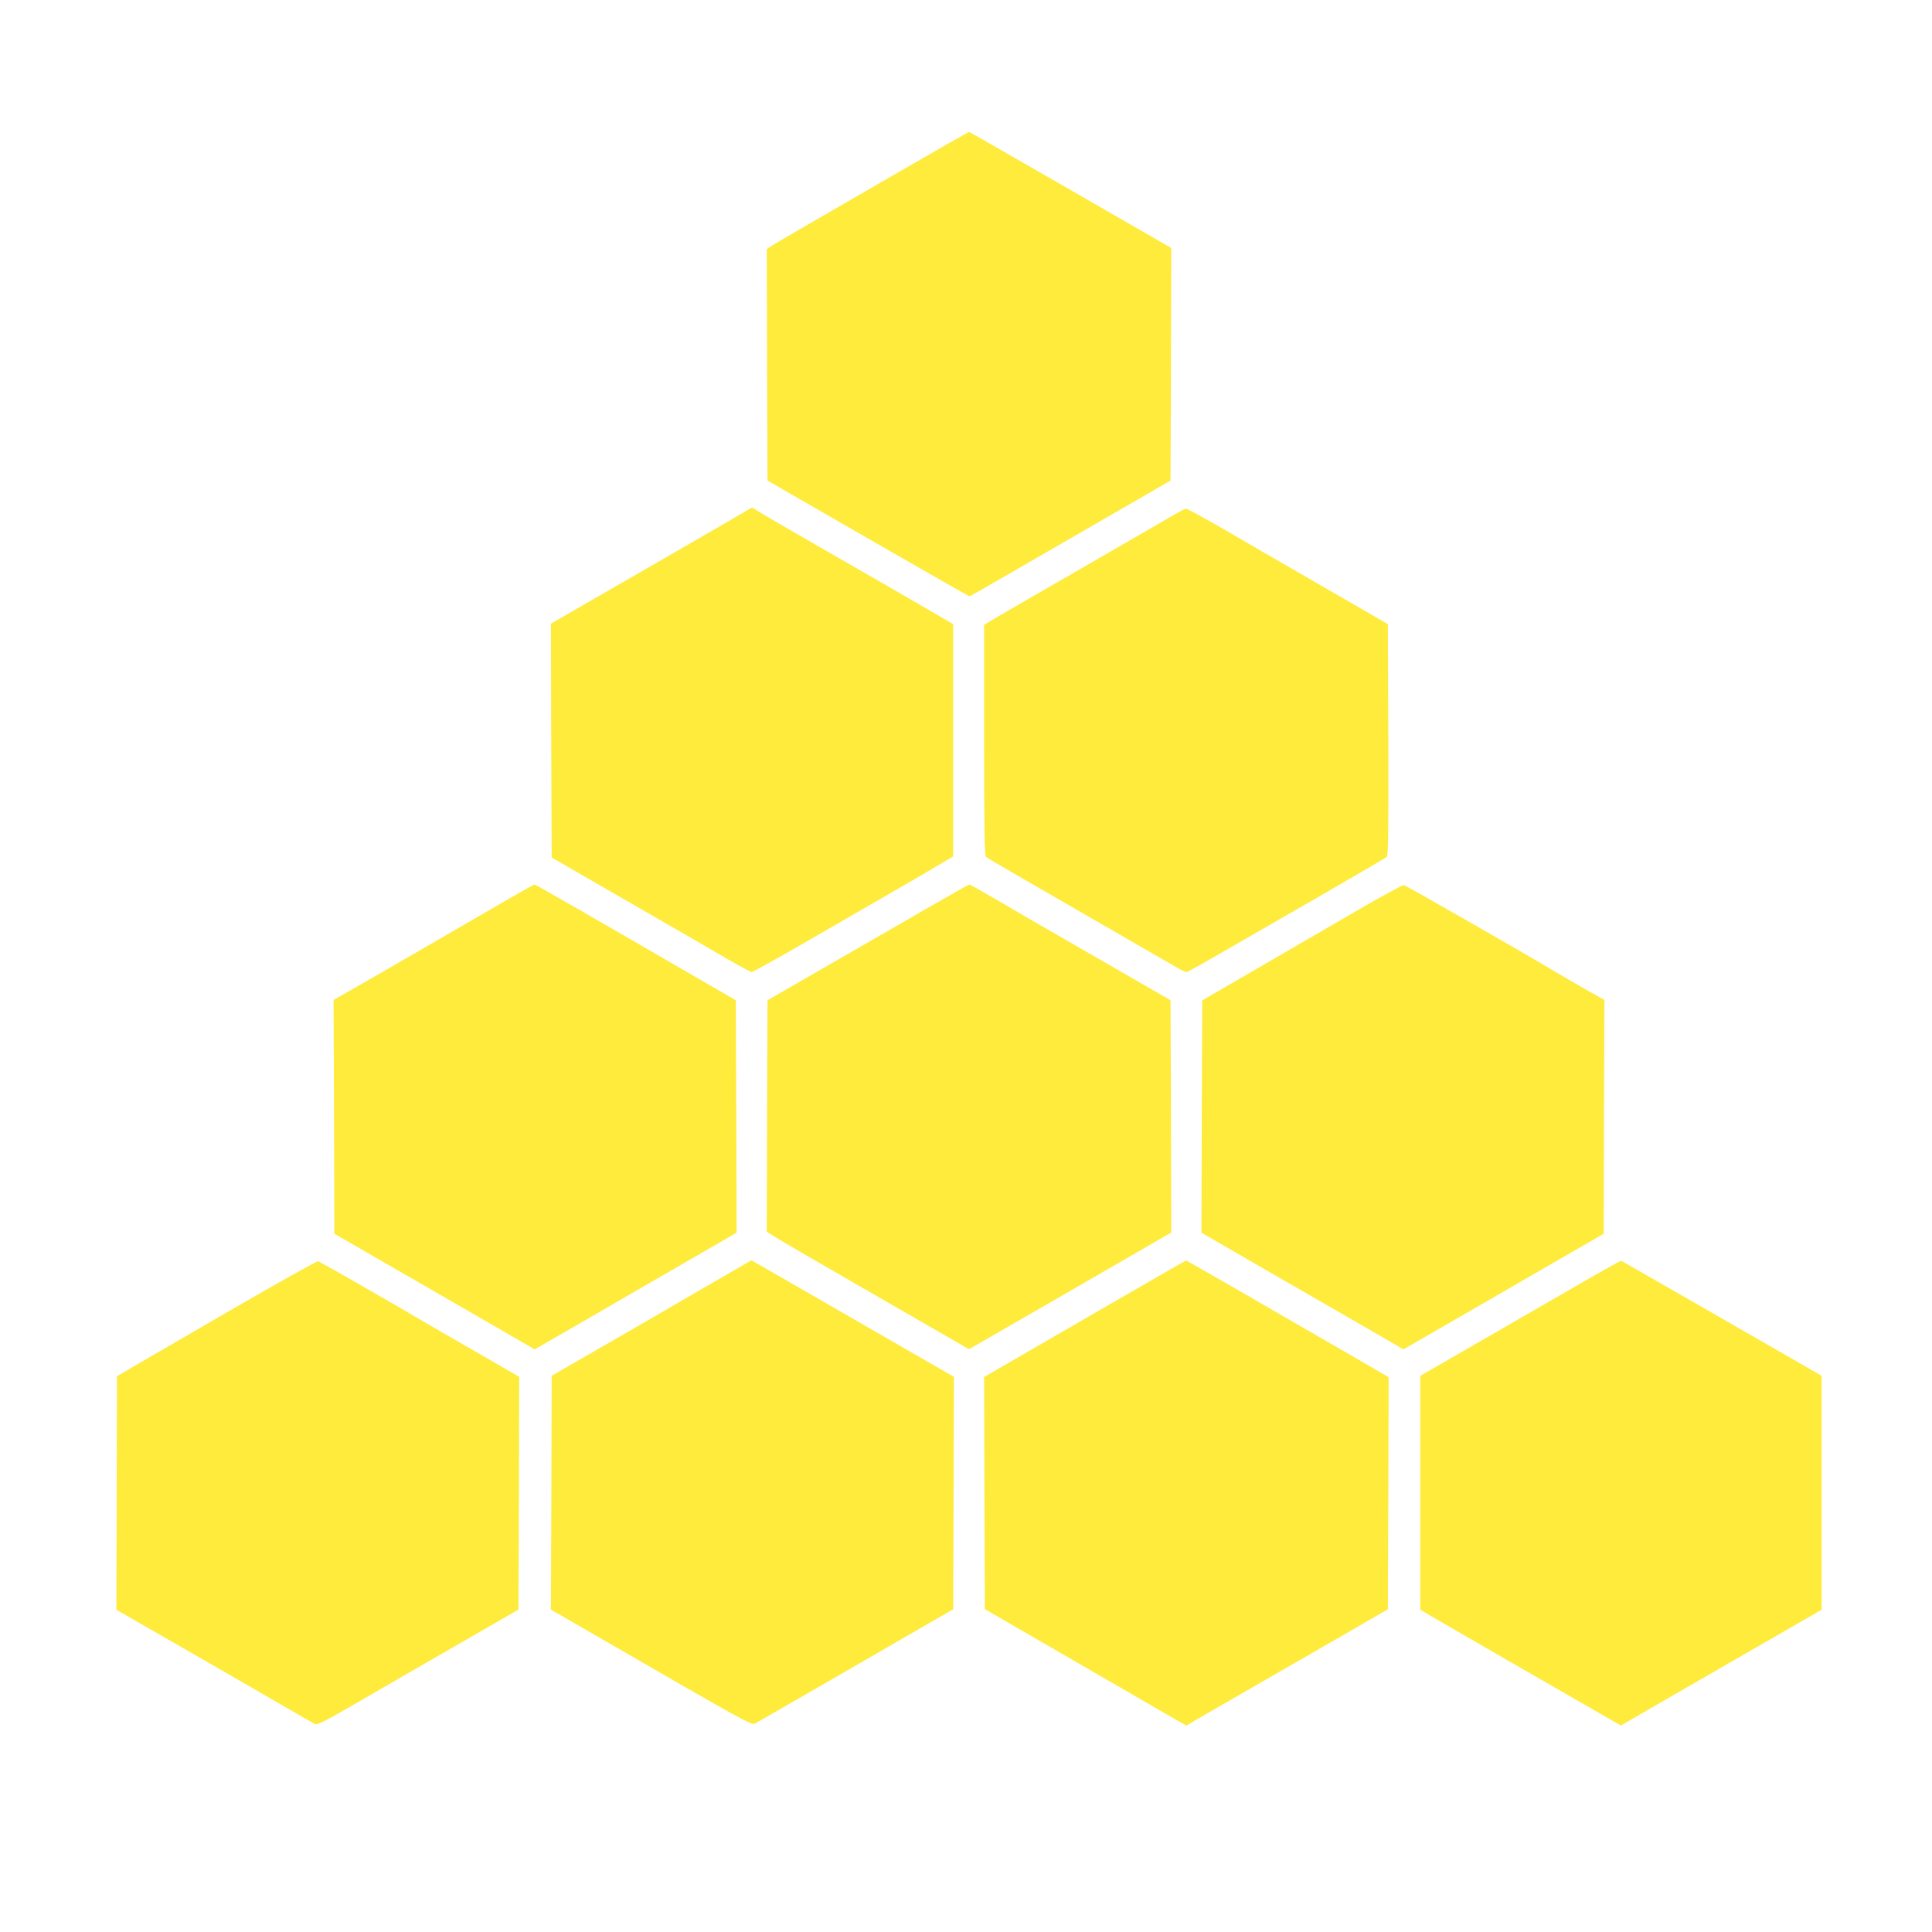 <?xml version="1.0" standalone="no"?>
<!DOCTYPE svg PUBLIC "-//W3C//DTD SVG 20010904//EN"
 "http://www.w3.org/TR/2001/REC-SVG-20010904/DTD/svg10.dtd">
<svg version="1.0" xmlns="http://www.w3.org/2000/svg"
 width="1280pt" height="1280pt" viewBox="0 0 1280 1280"
 preserveAspectRatio="xMidYMid meet">
<g transform="translate(0,1280) scale(0.1,-0.1)"
fill="#ffeb3b" stroke="none">
<path d="M5904 11631 c-282 -163 -570 -329 -640 -370 -71 -41 -141 -83 -157
-93 l-27 -19 2 -767 3 -766 665 -383 c366 -211 668 -383 672 -383 4 0 60 30
124 68 64 37 362 209 662 382 l547 316 3 770 2 771 -667 384 c-367 211 -669
385 -672 385 -3 1 -236 -132 -517 -295z"/>
<path d="M4914 9398 c-77 -46 -786 -455 -1077 -622 l-187 -108 2 -775 3 -774
195 -113 c107 -62 335 -193 505 -291 171 -98 378 -218 461 -267 83 -48 157
-88 164 -88 7 0 121 63 254 139 133 76 376 217 541 312 165 95 354 204 420
244 l120 71 0 769 0 770 -110 64 c-173 101 -452 262 -815 470 -184 106 -351
203 -371 216 l-36 23 -69 -40z"/>
<path d="M7750 9373 c-52 -30 -241 -140 -420 -243 -611 -352 -765 -441 -787
-456 l-23 -14 0 -764 c0 -599 3 -766 13 -774 13 -10 212 -126 1274 -738 23
-13 47 -24 53 -24 7 0 103 52 213 117 111 64 405 233 652 375 248 143 456 265
463 270 9 8 12 171 10 777 l-3 766 -450 260 c-248 143 -546 315 -662 383 -117
67 -218 122 -225 122 -7 -1 -56 -26 -108 -57z"/>
<path d="M3395 6859 c-77 -45 -250 -145 -385 -223 -135 -79 -370 -214 -522
-302 l-278 -159 3 -774 2 -775 115 -66 c63 -37 295 -170 515 -297 220 -127
467 -270 549 -317 l148 -86 332 191 c182 106 483 280 669 387 l337 195 -2 770
-3 770 -190 110 c-835 484 -1137 657 -1144 657 -3 0 -69 -37 -146 -81z"/>
<path d="M6140 6781 c-151 -87 -450 -260 -665 -383 l-390 -225 -3 -766 -2
-767 37 -24 c46 -30 342 -202 758 -441 171 -98 363 -209 427 -246 l118 -68
227 131 c192 110 691 398 1026 592 l87 50 -2 770 -3 769 -185 107 c-102 58
-324 187 -495 285 -170 98 -385 222 -478 277 -92 54 -171 98 -175 98 -4 0
-131 -72 -282 -159z"/>
<path d="M8980 6761 c-168 -98 -465 -270 -660 -383 l-355 -206 -3 -770 -2
-769 512 -296 c282 -162 584 -336 670 -386 l156 -91 319 184 c175 101 473 273
663 383 l345 199 2 774 3 775 -123 69 c-67 39 -165 95 -217 126 -232 139 -975
563 -989 566 -9 1 -153 -77 -321 -175z"/>
<path d="M1530 4121 c-311 -181 -608 -353 -660 -383 l-95 -56 -2 -773 -2 -774
362 -208 c199 -114 490 -282 647 -373 157 -91 294 -170 305 -176 17 -8 63 15
270 135 138 80 437 253 665 384 l415 239 3 771 2 771 -247 143 c-137 78 -311
179 -388 224 -260 153 -685 396 -698 399 -6 2 -266 -143 -577 -323z"/>
<path d="M4620 4243 c-195 -114 -492 -286 -660 -382 l-305 -176 -2 -775 -3
-775 38 -21 c20 -11 165 -95 322 -186 927 -536 969 -559 992 -547 21 11 369
212 823 474 88 51 234 136 325 188 l165 95 3 770 2 770 -177 102 c-951 548
-1163 670 -1165 670 -2 -1 -163 -94 -358 -207z"/>
<path d="M7384 4177 c-259 -150 -559 -323 -667 -386 l-197 -114 2 -769 3 -769
235 -136 c129 -75 361 -209 515 -298 154 -89 349 -202 432 -250 l153 -88 72
43 c40 23 285 164 543 313 259 148 526 303 595 343 l125 72 3 769 2 769 -312
181 c-172 99 -474 273 -670 387 -197 113 -359 206 -360 205 -2 0 -215 -123
-474 -272z"/>
<path d="M10428 4272 c-168 -97 -466 -269 -662 -382 l-356 -205 0 -775 0 -775
88 -52 c85 -50 876 -506 1119 -645 l122 -70 328 190 c180 104 480 276 665 383
l337 194 0 775 0 775 -661 380 c-364 209 -664 381 -667 382 -3 2 -144 -77
-313 -175z"/>
</g>
</svg>
